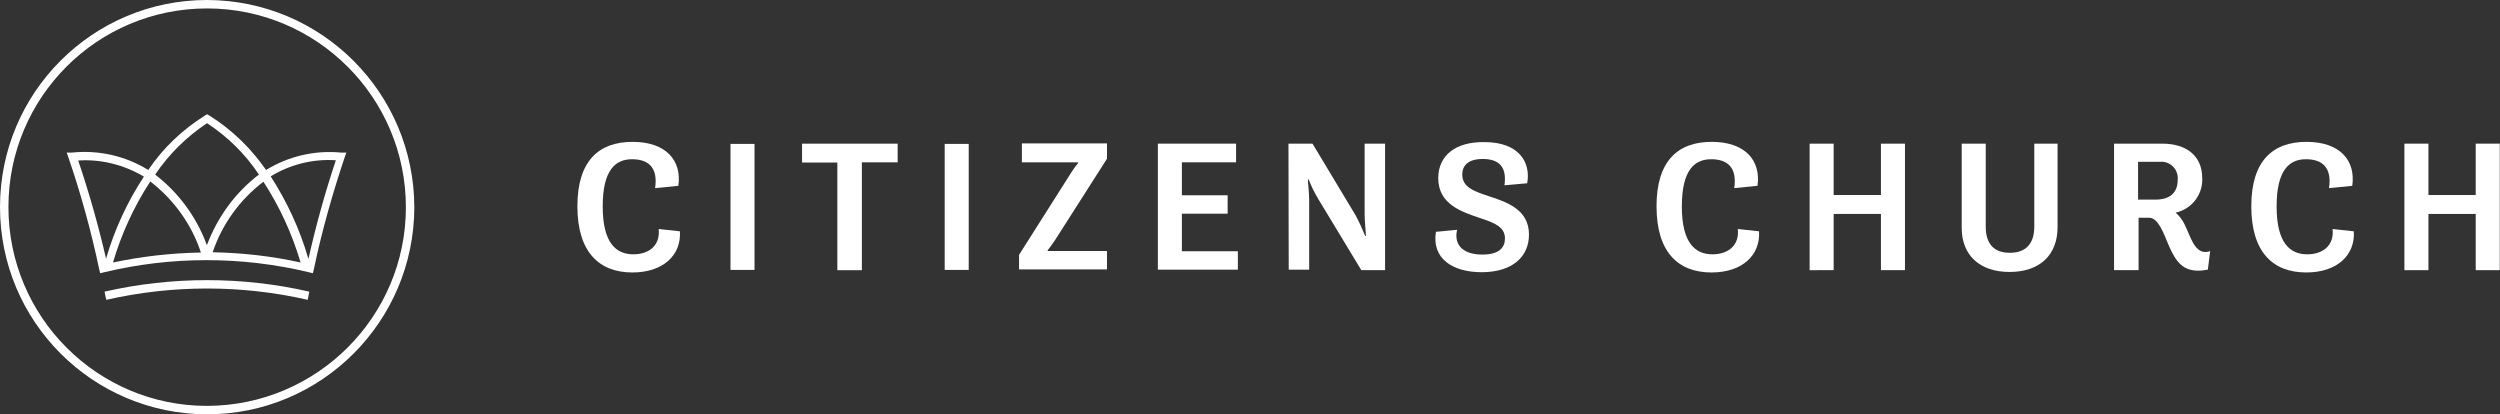 <?xml version="1.0" encoding="utf-8"?>
<!-- Generator: Adobe Illustrator 23.0.3, SVG Export Plug-In . SVG Version: 6.00 Build 0)  -->
<svg version="1.1" id="Layer_1" xmlns="http://www.w3.org/2000/svg" xmlns:xlink="http://www.w3.org/1999/xlink" x="0px" y="0px"
	 viewBox="0 0 978.1 162" enable-background="new 0 0 978.1 162" xml:space="preserve">
<rect x="0" y="0" width="978.1" height="162" fill="#333333" stroke="none"/>
<title>Horizontal Logo Black</title>
<g>
	<g id="Layer_1-2">
		<path fill="#FFFFFF" d="M648.1,80.7c0-17.9,8.5-25.2,21.6-25.2c13.1,0,19.3,7.3,17.9,17.2l-9.1,0.9c1.2-8-2.6-11.3-9-11.3
			c-6.4,0-11.5,4-11.5,18.5s5.4,18.7,12,18.7c5.9,0,10.6-3.3,9.9-9.9l8.3,0.9c0.6,9.2-6.4,16.1-18.6,16.1
			C656.5,106.6,648.1,98.6,648.1,80.7z"/>
		<path fill="#FFFFFF" d="M708,56.2h9.4v20.1h18.5V56.2h9.4v49.5h-9.4v-22h-18.5v22H708V56.2z"/>
		<path fill="#FFFFFF" d="M767.5,56.2h9.4v32.5c0,7,3.5,10.2,9.4,10.2c5.9,0,9.6-3.1,9.6-10.3V56.2h9.1v32.7
			c0,10.8-6.9,17.5-18.8,17.5c-11.8,0-18.7-6.7-18.7-17.2L767.5,56.2z"/>
		<path fill="#FFFFFF" d="M827.1,56.2H846c9.2,0,15.6,4.6,15.6,13.5c0.3,6.4-4.1,12.1-10.4,13.5c1.5,1.3,2.7,2.9,3.6,4.8
			c2,4,3.6,10.6,8,10.6c0.7,0,1.3-0.1,1.9-0.4l-0.9,7.3c-1.2,0.2-2.4,0.4-3.7,0.4c-6,0-8.8-3.3-11.7-10.1c-1.8-4.3-4-10.6-7.5-10.6
			h-4.2v20.5h-9.6V56.2z M836.5,63.2v14.9h6.9c3.7,0,8.6-1.3,8.6-7.7c0.4-3.6-2.3-6.8-5.8-7.1c-0.4,0-0.9,0-1.3,0H836.5z"/>
		<path fill="#FFFFFF" d="M880.8,80.7c0-17.9,8.5-25.2,21.6-25.2c13.1,0,19.3,7.3,17.9,17.2l-9.1,0.9c1.2-8-2.6-11.3-9-11.3
			c-6.4,0-11.5,4-11.5,18.5s5.4,18.7,12,18.7c5.9,0,10.6-3.3,9.9-9.9l8.3,0.9c0.6,9.2-6.4,16.1-18.6,16.1
			C889.2,106.6,880.8,98.6,880.8,80.7z"/>
		<path fill="#FFFFFF" d="M940.7,56.2h9.4v20.1h18.5V56.2h9.4v49.5h-9.4v-22h-18.5v22h-9.4V56.2z"/>
		<path fill="#FFFFFF" d="M225.9,80.7c0-17.9,8.5-25.2,21.6-25.2c13.1,0,19.3,7.3,17.9,17.2l-9.1,0.9c1.2-8-2.6-11.3-9-11.3
			c-6.4,0-11.5,4-11.5,18.5s5.4,18.7,12,18.7c5.9,0,10.6-3.3,9.9-9.9l8.3,0.9c0.6,9.2-6.4,16.1-18.6,16.1
			C234.4,106.6,225.9,98.6,225.9,80.7z"/>
		<path fill="#FFFFFF" d="M313.9,56.2h37.3v7.3h-14v42.2h-9.6V63.6h-13.8V56.2z"/>
		<path fill="#FFFFFF" d="M398.7,99.7l20.8-32.8c0.7-1.1,1.5-2.1,2.3-3.1v-0.3h-22v-7.4h33.3v6l-20.3,31.8c-0.9,1.4-1.9,2.7-2.9,4
			v0.3h23.2v7.2h-34.4V99.7z"/>
		<path fill="#FFFFFF" d="M453,56.2h30.6v7.3h-21.2v12.9h17.9v7.2h-17.9v14.7h21.9v7.2H453V56.2z"/>
		<path fill="#FFFFFF" d="M504.1,56.2h9.4l16.9,28.1c1.4,2.6,2.6,5.3,3.7,8h0.3c0-1.4-0.5-5.4-0.5-8.5V56.2h8v49.5h-9.3l-17-28.1
			c-1.4-2.4-2.6-4.8-3.6-7.4h-0.3c0,1.4,0.5,5.1,0.5,8v27.3h-8L504.1,56.2z"/>
		<path fill="#FFFFFF" d="M570.1,89.9c-1.3,5.2,1.5,9.7,9.9,9.7c6.7,0,8.8-2.9,8.8-6.3c0-4.5-4-6.1-9.8-8c-7-2.4-16.3-5.3-16.3-15.6
			c0-8.8,6.7-14.3,18.1-14.1c13.4,0,18.2,7.8,16.7,16.1l-8.9,0.8c1-7-1.9-10.3-8.5-10.3c-5.6,0-8,2.5-8,6.1c0,4.9,4.5,6.5,10.2,8.4
			c7.4,2.4,15.9,5.3,15.9,15.1c0,8.4-6.2,14.7-18.5,14.7c-11.6,0-19.6-5.5-17.9-15.8L570.1,89.9z"/>
		<rect x="369.6" y="56.3" fill="#FFFFFF" width="9.4" height="49.3"/>
		<rect x="285.8" y="56.3" fill="#FFFFFF" width="9.4" height="49.3"/>
		<path fill="#FFFFFF" d="M81,0C36.3,0,0,36.2,0,81s36.2,81,81,81.1c44.7,0,81-36.2,81.1-81c0,0,0,0,0,0C162,36.3,125.8,0.1,81,0z
			 M81,158.8C38.1,158.8,3.3,124,3.3,81S38.1,3.3,81,3.3s77.8,34.8,77.8,77.8c0,0,0,0,0,0C158.8,123.9,124,158.7,81,158.8z"/>
		<path fill="#FFFFFF" d="M40.9,114.1c0.2,1.1,0.4,2.1,0.7,3.2c26-5.9,52.9-5.9,78.8,0c0.2-1,0.4-2.1,0.6-3.2
			C94.7,108.1,67.3,108.1,40.9,114.1z"/>
		<path fill="#FFFFFF" d="M104.1,66.5C98.2,58,90.7,50.7,81.9,45.2L81,44.7l-0.8,0.5C71.4,50.7,63.8,57.9,58,66.5
			c-8.9-5.5-19.4-7.9-29.9-6.8h-2l0.7,2c4.9,14.3,8.9,28.9,12,43.6l0.4,1.6l1.6-0.4c26.3-6.3,53.7-6.3,80,0l1.6,0.4l0.4-1.6
			c3.1-14.8,7.2-29.3,12-43.6l0.7-2h-2C123.2,58.7,112.9,61.1,104.1,66.5z M30.6,62.8c9-0.6,18,1.7,25.7,6.3
			c-6.5,9.9-11.5,20.7-14.8,32.1C38.5,88.3,34.9,75.5,30.6,62.8z M44.2,102.7c3.3-11.2,8.2-21.9,14.6-31.7
			c9.2,7.1,16.2,16.8,19.8,27.8C67.1,99,55.5,100.3,44.2,102.7z M80.9,95.8c-4-10.9-11-20.4-20.2-27.5c5.4-8,12.3-14.8,20.3-20.1
			c8.1,5.3,15,12.1,20.3,20.1C92.1,75.3,85.1,84.9,81,95.8H80.9z M103,71c6.4,9.8,11.3,20.5,14.6,31.7c-11.3-2.5-22.9-3.8-34.4-4
			c3.7-11,10.7-20.7,20-27.7H103z M120.6,101.1c-3.3-11.4-8.3-22.2-14.7-32.1c7.7-4.7,16.6-6.9,25.5-6.3
			c-4.2,12.6-7.8,25.5-10.7,38.5H120.6z"/>
	</g>
</g>
</svg>
